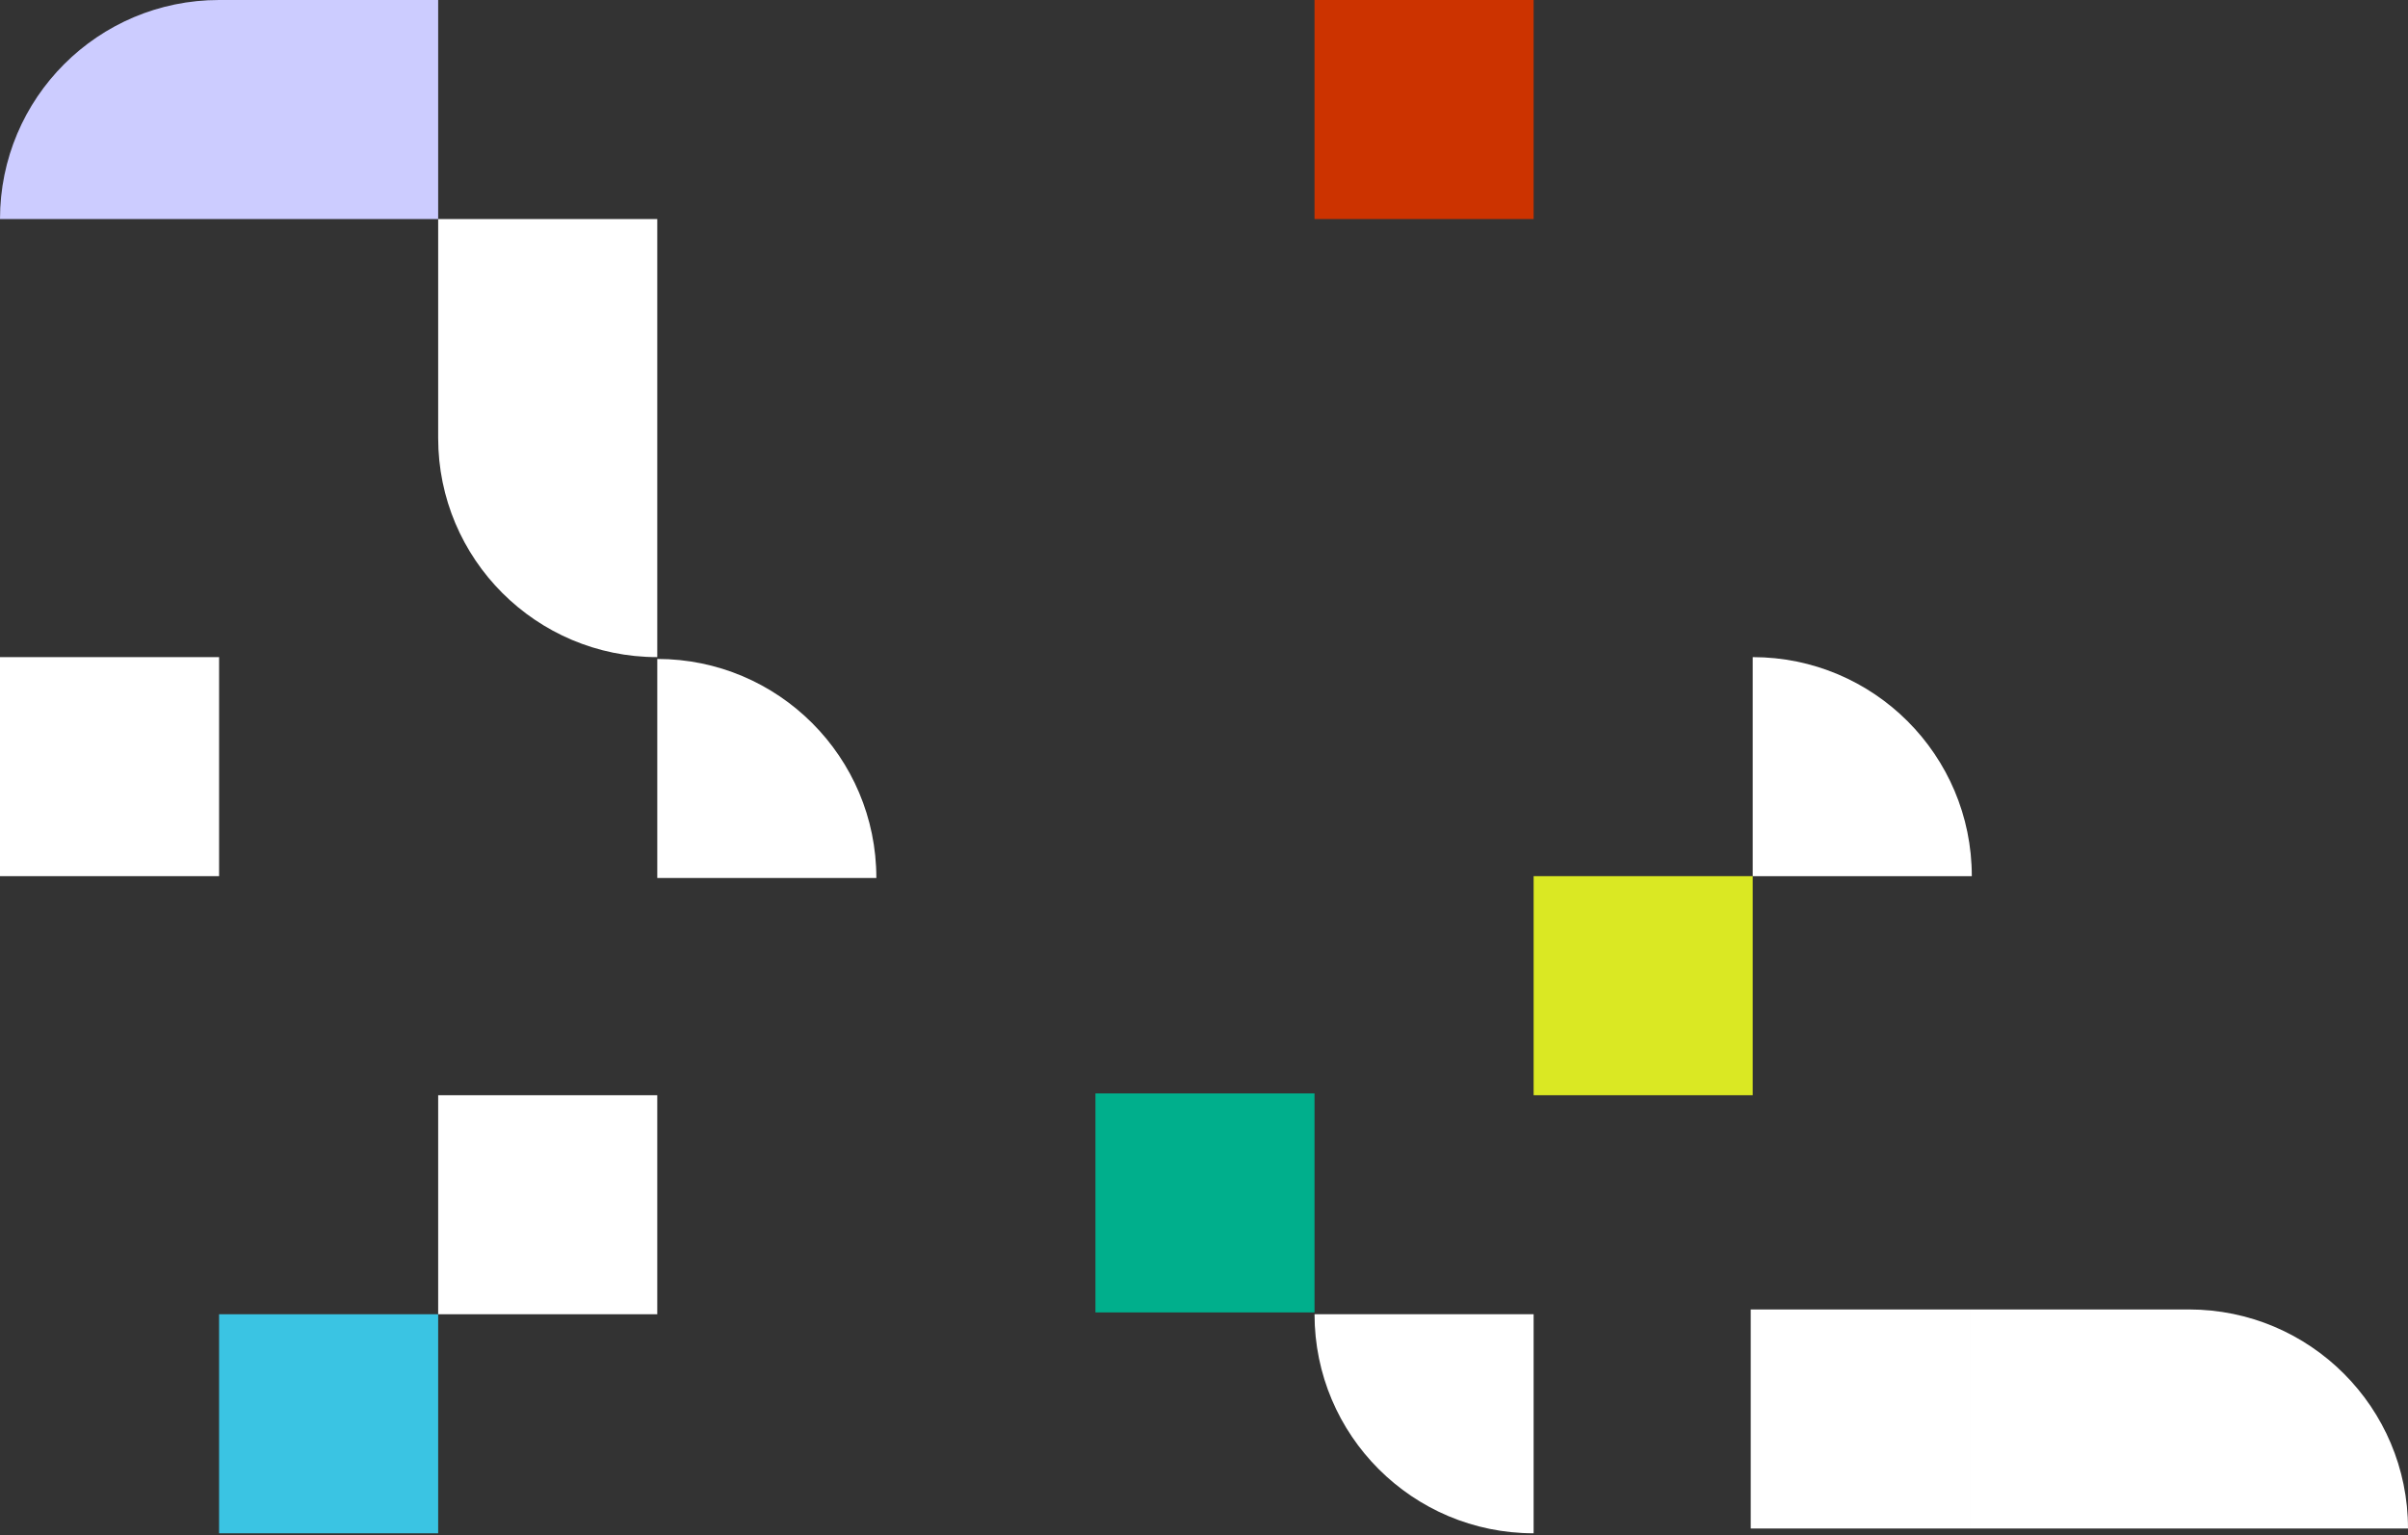 <svg width="472" height="301" viewBox="0 0 472 301" fill="none" xmlns="http://www.w3.org/2000/svg">
<rect x="0" y="0" width="472" height="301" fill="#333333" stroke="none"/>
<path d="M343.556 171.778L343.556 128.833C367.273 128.833 386.5 148.06 386.5 171.778L343.556 171.778Z" fill="white"/>
<rect x="300.611" y="214.722" width="42.944" height="42.944" transform="rotate(-90 300.611 214.722)" fill="#DAE823"/>
<path d="M128.834 172.136L128.834 129.191C152.552 129.191 171.778 148.418 171.778 172.136L128.834 172.136Z" fill="white"/>
<rect x="85.888" y="257.667" width="42.944" height="42.944" transform="rotate(-90 85.888 257.667)" fill="white"/>
<rect x="42.943" y="300.611" width="42.944" height="42.944" transform="rotate(-90 42.943 300.611)" fill="#3AC4E3"/>
<path d="M128.832 128.833C105.115 128.833 85.888 109.607 85.888 85.89L85.888 42.944L128.832 42.944L128.832 128.833Z" fill="white"/>
<path fill-rule="evenodd" clip-rule="evenodd" d="M85.888 -0L42.944 -0C42.944 -0 42.944 -0 42.943 -0C19.226 0 -0 19.227 -0 42.944L42.943 42.944L42.944 42.944L85.888 42.944L85.888 -0Z" fill="#CCCCFF"/>
<rect x="257.666" y="42.944" width="42.944" height="42.944" transform="rotate(-90 257.666 42.944)" fill="#CC3300"/>
<path d="M300.61 300.611C276.893 300.611 257.666 281.384 257.666 257.667L300.61 257.667L300.61 300.611Z" fill="white"/>
<rect x="214.722" y="257.309" width="42.944" height="42.944" transform="rotate(-90 214.722 257.309)" fill="#00AF8C"/>
<path fill-rule="evenodd" clip-rule="evenodd" d="M386.11 256.727L386.11 299.672L343.166 299.672L343.166 256.727L386.11 256.727ZM429.056 256.727L386.112 256.727L386.112 299.672L429.056 299.672L429.057 299.672L472 299.672C472 275.955 452.774 256.728 429.057 256.727L429.056 256.727Z" fill="white"/>
<rect y="171.778" width="42.944" height="42.944" transform="rotate(-90 0 171.778)" fill="white"/>
</svg>
